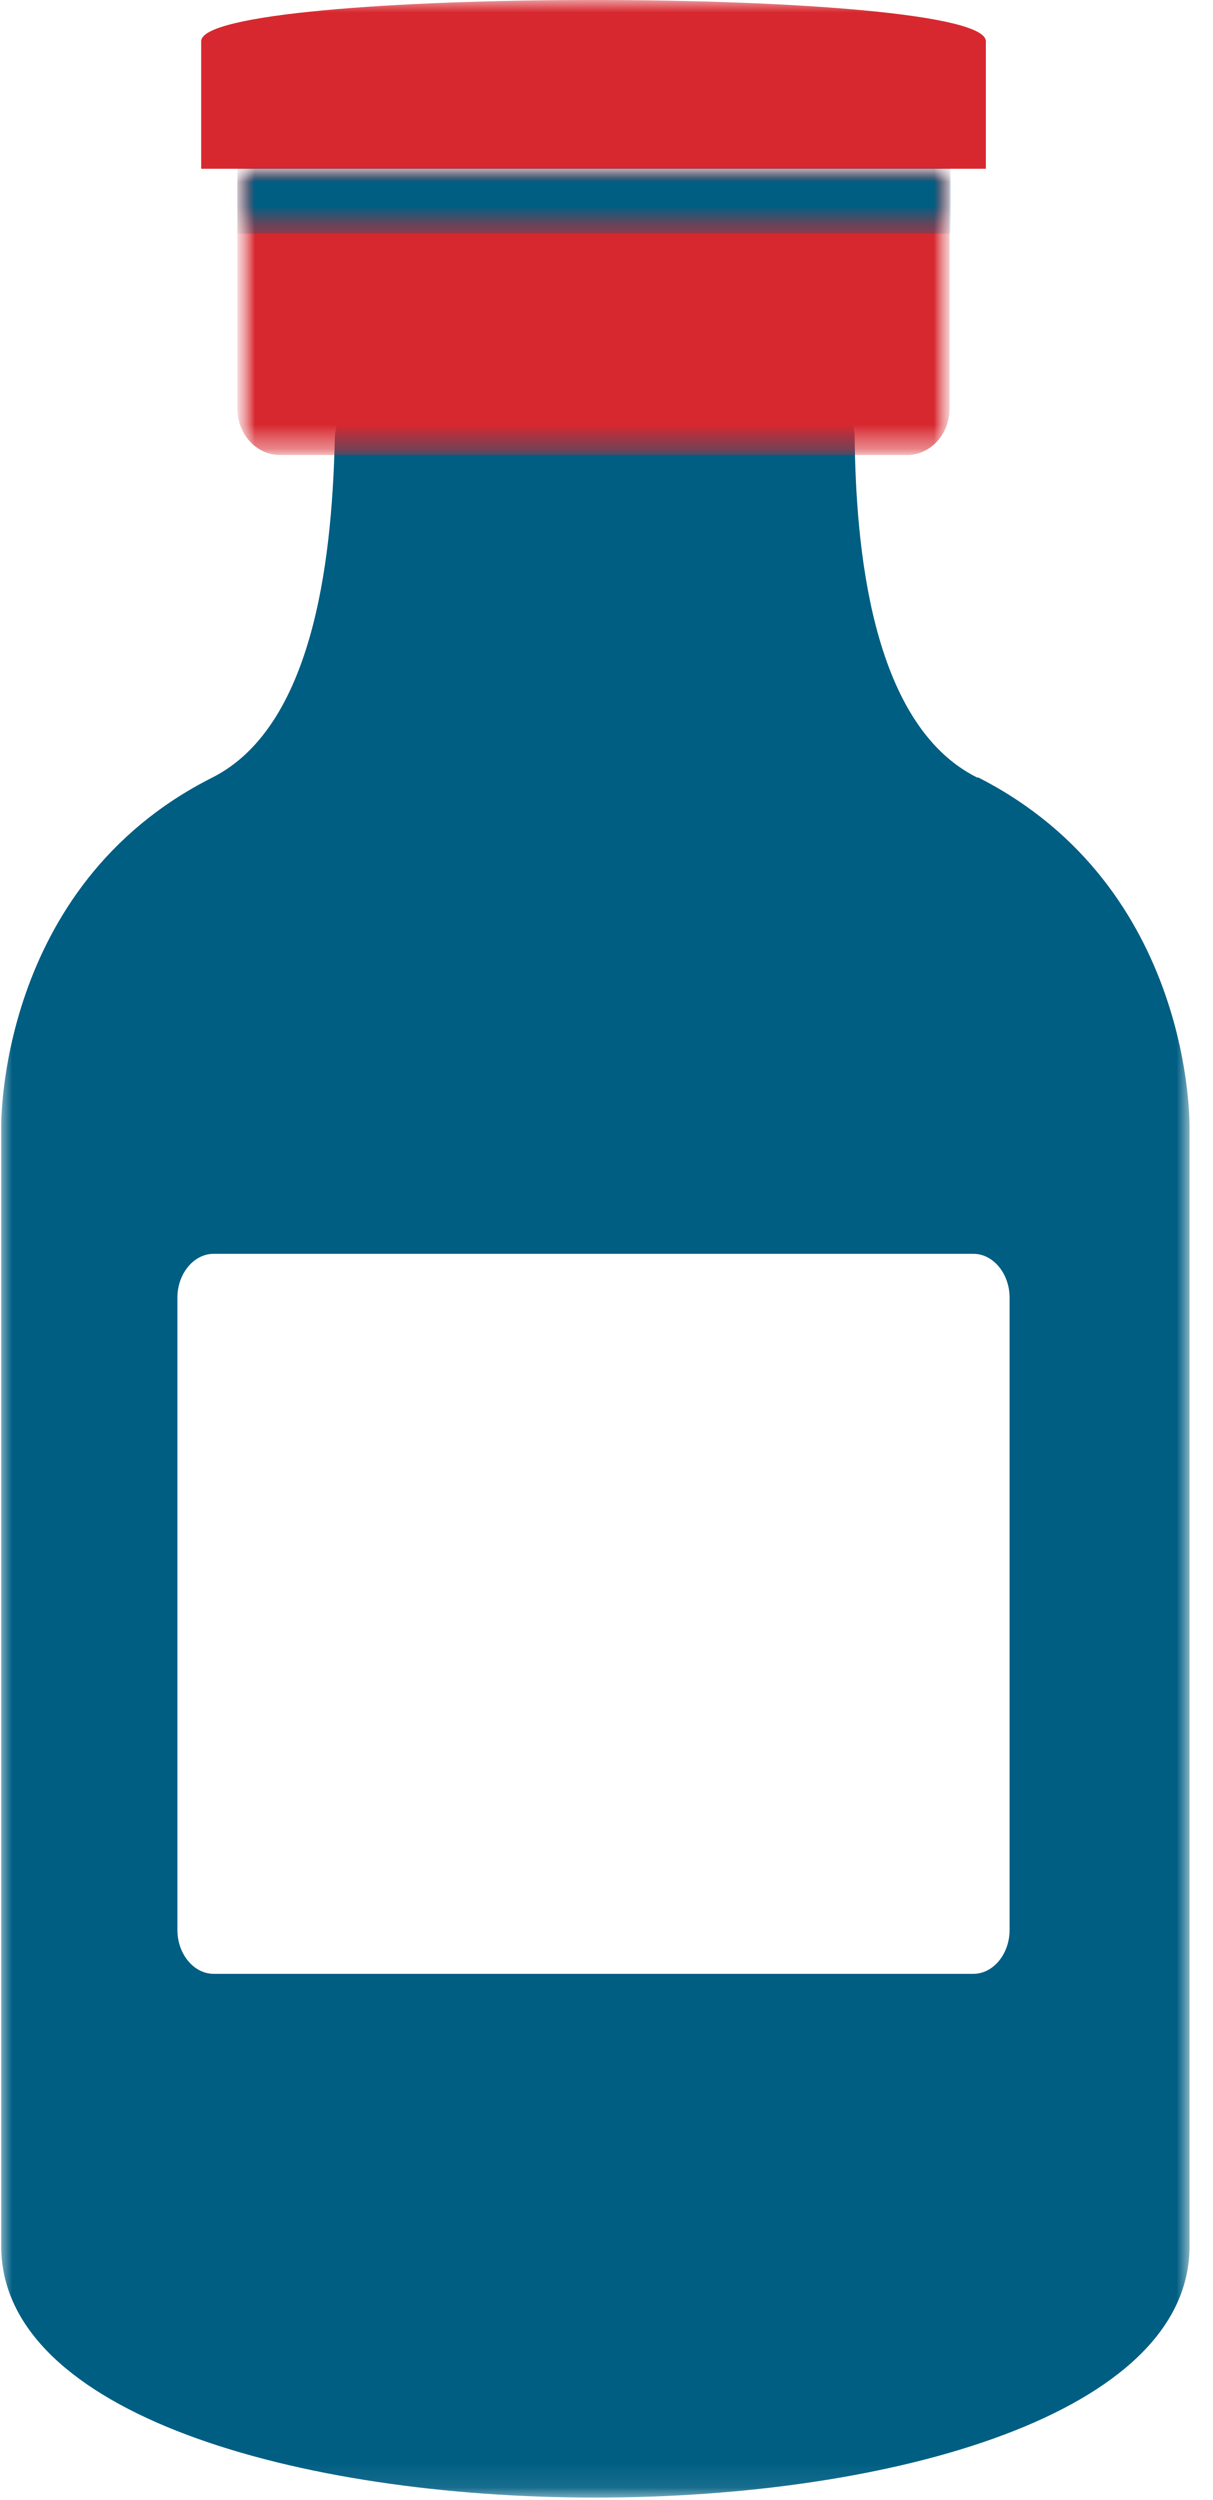 <svg xmlns="http://www.w3.org/2000/svg" width="50" height="103" viewBox="0 0 50 103" fill="none">
  <mask id="mask0_40000773_7065" style="mask-type:luminance" maskUnits="userSpaceOnUse" x="0" y="0" width="50" height="103">
    <path d="M49.032 0H0V102.901H49.032V0Z" fill="white"/>
  </mask>
  <g mask="url(#mask0_40000773_7065)">
    <path d="M40.328 32.034H40.276C35.847 29.82 35.28 22.352 35.229 18.026C35.229 16.893 34.302 16.017 33.169 16.017H15.863C14.73 16.017 13.854 16.893 13.803 18.026C13.7 22.352 13.133 29.82 8.755 32.034C-0.155 36.515 0.051 46.455 0.051 46.455V92.549C0.051 106.352 49.032 106.352 49.032 92.549V46.455C49.032 46.455 49.238 36.566 40.328 32.034ZM41.615 79.519C41.615 80.498 40.946 81.322 40.122 81.322H8.807C7.983 81.322 7.313 80.498 7.313 79.519V53.459C7.313 52.481 7.983 51.657 8.807 51.657H40.122C40.946 51.657 41.615 52.481 41.615 53.459V79.519Z" fill="#005E83"/>
    <path d="M40.637 1.7C40.637 -0.567 8.292 -0.567 8.292 1.7V6.953H40.637V1.7Z" fill="#D7282F"/>
    <g style="mix-blend-mode:multiply">
      <mask id="mask1_40000773_7065" style="mask-type:luminance" maskUnits="userSpaceOnUse" x="9" y="6" width="31" height="13">
        <path d="M39.194 6.901H9.785V18.747H39.194V6.901Z" fill="white"/>
      </mask>
      <g mask="url(#mask1_40000773_7065)">
        <mask id="mask2_40000773_7065" style="mask-type:luminance" maskUnits="userSpaceOnUse" x="9" y="6" width="31" height="13">
          <path d="M39.194 6.901H9.785V18.747H39.194V6.901Z" fill="white"/>
        </mask>
        <g mask="url(#mask2_40000773_7065)">
          <path d="M9.785 6.901V16.841C9.785 17.871 10.557 18.747 11.536 18.747H37.391C38.37 18.747 39.142 17.871 39.142 16.841V6.901H9.733H9.785Z" fill="#D7282F"/>
        </g>
      </g>
    </g>
    <g style="mix-blend-mode:multiply">
      <mask id="mask3_40000773_7065" style="mask-type:luminance" maskUnits="userSpaceOnUse" x="9" y="6" width="31" height="4">
        <path d="M39.194 6.901H9.785V9.631H39.194V6.901Z" fill="white"/>
      </mask>
      <g mask="url(#mask3_40000773_7065)">
        <mask id="mask4_40000773_7065" style="mask-type:luminance" maskUnits="userSpaceOnUse" x="9" y="6" width="31" height="4">
          <path d="M39.194 6.901H9.785V9.631H39.194V6.901Z" fill="white"/>
        </mask>
        <g mask="url(#mask4_40000773_7065)">
          <path d="M39.194 6.901H9.785V9.631H39.194V6.901Z" fill="#005E83"/>
        </g>
      </g>
    </g>
  </g>
</svg>